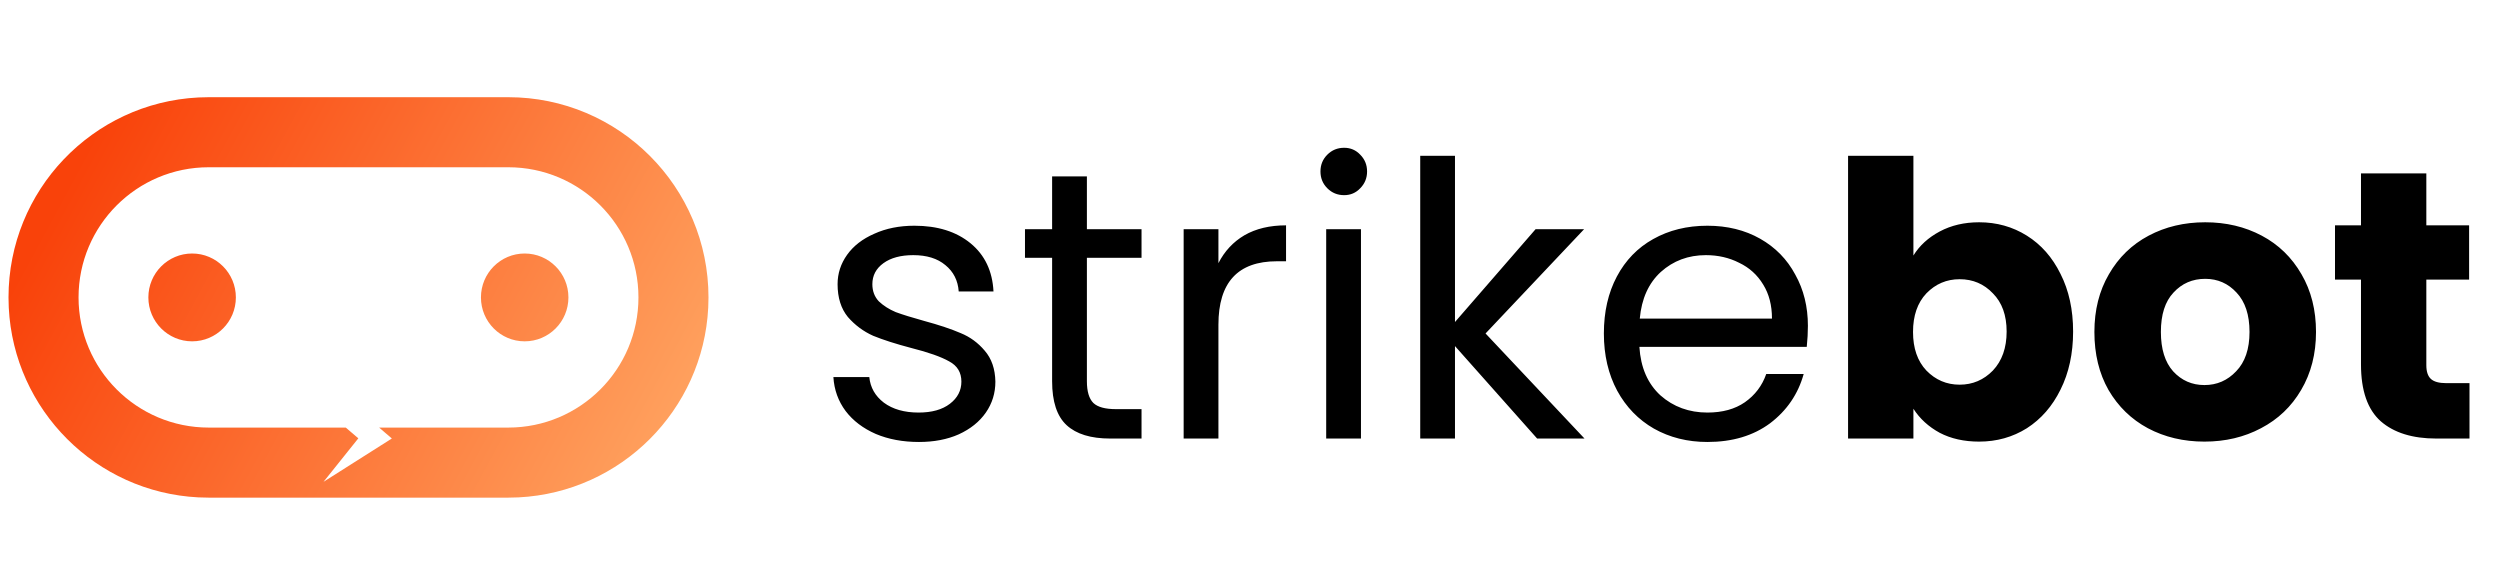 <svg width="124" height="29" viewBox="0 0 124 29" fill="none" xmlns="http://www.w3.org/2000/svg">
<path d="M25.21 4.821C30.694 4.822 35.141 9.268 35.141 14.752L35.128 15.263C34.87 20.34 30.799 24.412 25.722 24.67L25.21 24.683H10.352L9.842 24.67C4.764 24.413 0.692 20.341 0.435 15.263L0.422 14.752C0.422 9.439 4.595 5.1 9.842 4.834L10.352 4.821H25.21ZM10.352 8.296C6.787 8.296 3.896 11.186 3.896 14.752C3.897 18.317 6.787 21.208 10.352 21.208H17.15L17.773 21.741L16.047 23.898L19.436 21.749L18.805 21.208H25.21C28.775 21.208 31.667 18.317 31.667 14.752C31.667 11.186 28.775 8.296 25.21 8.296H10.352ZM9.529 12.574C10.728 12.574 11.699 13.549 11.699 14.752C11.699 15.955 10.728 16.93 9.529 16.93C8.331 16.93 7.359 15.955 7.359 14.752C7.359 13.549 8.331 12.574 9.529 12.574ZM26.024 12.574C27.223 12.574 28.194 13.549 28.194 14.752C28.194 15.955 27.223 16.93 26.024 16.93C24.826 16.93 23.855 15.955 23.855 14.752C23.855 13.549 24.826 12.574 26.024 12.574Z" fill="url(#paint0_linear_3010_10055)"/>
<path d="M45.581 21.922C44.785 21.922 44.071 21.79 43.44 21.524C42.808 21.247 42.309 20.868 41.943 20.387C41.576 19.895 41.374 19.332 41.336 18.701H43.117C43.168 19.219 43.408 19.642 43.838 19.971C44.28 20.299 44.855 20.463 45.562 20.463C46.219 20.463 46.737 20.318 47.116 20.027C47.495 19.737 47.685 19.37 47.685 18.928C47.685 18.473 47.483 18.139 47.078 17.924C46.674 17.696 46.049 17.475 45.202 17.261C44.431 17.058 43.8 16.856 43.307 16.654C42.827 16.439 42.41 16.13 42.056 15.725C41.715 15.309 41.544 14.765 41.544 14.096C41.544 13.565 41.702 13.079 42.018 12.636C42.334 12.194 42.783 11.847 43.364 11.594C43.945 11.329 44.608 11.196 45.354 11.196C46.504 11.196 47.432 11.487 48.14 12.068C48.847 12.649 49.226 13.445 49.277 14.456H47.552C47.514 13.912 47.293 13.476 46.889 13.148C46.497 12.819 45.967 12.655 45.297 12.655C44.678 12.655 44.185 12.788 43.819 13.053C43.452 13.319 43.269 13.666 43.269 14.096C43.269 14.437 43.377 14.721 43.591 14.948C43.819 15.163 44.097 15.34 44.425 15.479C44.766 15.605 45.234 15.751 45.828 15.915C46.573 16.117 47.179 16.319 47.647 16.521C48.114 16.711 48.512 17.002 48.841 17.393C49.182 17.785 49.359 18.297 49.371 18.928C49.371 19.497 49.214 20.008 48.898 20.463C48.582 20.918 48.133 21.278 47.552 21.544C46.984 21.796 46.327 21.922 45.581 21.922ZM53.91 12.788V18.909C53.91 19.415 54.017 19.775 54.232 19.989C54.447 20.192 54.819 20.293 55.35 20.293H56.62V21.752H55.066C54.105 21.752 53.385 21.531 52.905 21.089C52.425 20.646 52.185 19.92 52.185 18.909V12.788H50.839V11.367H52.185V8.751H53.91V11.367H56.62V12.788H53.91ZM60.434 13.053C60.737 12.459 61.166 11.998 61.722 11.67C62.291 11.341 62.98 11.177 63.788 11.177V12.959H63.333C61.4 12.959 60.434 14.007 60.434 16.104V21.752H58.709V11.367H60.434V13.053ZM66.67 9.68C66.341 9.68 66.063 9.566 65.836 9.339C65.608 9.111 65.495 8.833 65.495 8.505C65.495 8.176 65.608 7.898 65.836 7.671C66.063 7.444 66.341 7.33 66.67 7.33C66.986 7.33 67.251 7.444 67.466 7.671C67.693 7.898 67.807 8.176 67.807 8.505C67.807 8.833 67.693 9.111 67.466 9.339C67.251 9.566 66.986 9.68 66.67 9.68ZM67.504 11.367V21.752H65.779V11.367H67.504ZM76.242 21.752L72.167 17.166V21.752H70.443V7.728H72.167V15.972L76.166 11.367H78.573L73.683 16.54L78.592 21.752H76.242ZM89.672 16.161C89.672 16.49 89.653 16.837 89.615 17.204H81.314C81.377 18.227 81.725 19.029 82.357 19.61C83.001 20.179 83.778 20.463 84.688 20.463C85.433 20.463 86.052 20.293 86.545 19.952C87.05 19.598 87.404 19.13 87.606 18.549H89.463C89.185 19.547 88.629 20.362 87.796 20.994C86.962 21.613 85.926 21.922 84.688 21.922C83.702 21.922 82.818 21.701 82.034 21.259C81.264 20.817 80.657 20.192 80.215 19.383C79.773 18.562 79.552 17.614 79.552 16.54C79.552 15.466 79.766 14.525 80.196 13.716C80.626 12.908 81.226 12.289 81.996 11.859C82.78 11.417 83.677 11.196 84.688 11.196C85.673 11.196 86.545 11.411 87.303 11.84C88.061 12.27 88.642 12.864 89.046 13.622C89.463 14.367 89.672 15.214 89.672 16.161ZM87.89 15.801C87.89 15.144 87.745 14.582 87.454 14.114C87.164 13.634 86.766 13.274 86.261 13.034C85.768 12.782 85.218 12.655 84.612 12.655C83.74 12.655 82.995 12.933 82.376 13.489C81.769 14.045 81.422 14.816 81.333 15.801H87.89ZM94.905 12.674C95.208 12.181 95.644 11.784 96.212 11.48C96.781 11.177 97.431 11.025 98.164 11.025C99.036 11.025 99.826 11.246 100.533 11.689C101.241 12.131 101.797 12.763 102.201 13.584C102.618 14.405 102.826 15.359 102.826 16.445C102.826 17.532 102.618 18.492 102.201 19.326C101.797 20.147 101.241 20.785 100.533 21.24C99.826 21.683 99.036 21.904 98.164 21.904C97.419 21.904 96.768 21.758 96.212 21.468C95.656 21.165 95.221 20.767 94.905 20.274V21.752H91.664V7.728H94.905V12.674ZM99.529 16.445C99.529 15.637 99.301 15.005 98.847 14.55C98.404 14.083 97.855 13.849 97.198 13.849C96.553 13.849 96.004 14.083 95.549 14.55C95.107 15.018 94.886 15.656 94.886 16.465C94.886 17.273 95.107 17.911 95.549 18.379C96.004 18.846 96.553 19.08 97.198 19.08C97.842 19.08 98.392 18.846 98.847 18.379C99.301 17.898 99.529 17.254 99.529 16.445ZM109.34 21.904C108.304 21.904 107.369 21.683 106.535 21.24C105.714 20.798 105.063 20.166 104.583 19.345C104.116 18.524 103.882 17.564 103.882 16.465C103.882 15.378 104.122 14.424 104.602 13.603C105.082 12.769 105.739 12.131 106.573 11.689C107.407 11.246 108.342 11.025 109.378 11.025C110.414 11.025 111.349 11.246 112.183 11.689C113.017 12.131 113.674 12.769 114.154 13.603C114.634 14.424 114.874 15.378 114.874 16.465C114.874 17.551 114.628 18.511 114.135 19.345C113.655 20.166 112.991 20.798 112.145 21.24C111.311 21.683 110.376 21.904 109.34 21.904ZM109.34 19.099C109.959 19.099 110.484 18.871 110.913 18.416C111.355 17.962 111.576 17.311 111.576 16.465C111.576 15.618 111.362 14.967 110.932 14.512C110.515 14.058 109.997 13.83 109.378 13.83C108.746 13.83 108.222 14.058 107.805 14.512C107.388 14.955 107.18 15.605 107.18 16.465C107.18 17.311 107.382 17.962 107.786 18.416C108.203 18.871 108.721 19.099 109.34 19.099ZM122.487 19.004V21.752H120.838C119.663 21.752 118.747 21.468 118.09 20.899C117.433 20.318 117.105 19.377 117.105 18.075V13.868H115.816V11.177H117.105V8.6H120.346V11.177H122.468V13.868H120.346V18.113C120.346 18.429 120.421 18.657 120.573 18.796C120.725 18.934 120.977 19.004 121.331 19.004H122.487Z" fill="black"/>
<defs>
<linearGradient id="paint0_linear_3010_10055" x1="3.547" y1="8.785" x2="32.801" y2="24.594" gradientUnits="userSpaceOnUse">
<stop stop-color="#F9420A"/>
<stop offset="1" stop-color="#FFA461"/>
</linearGradient>
</defs>
</svg>
